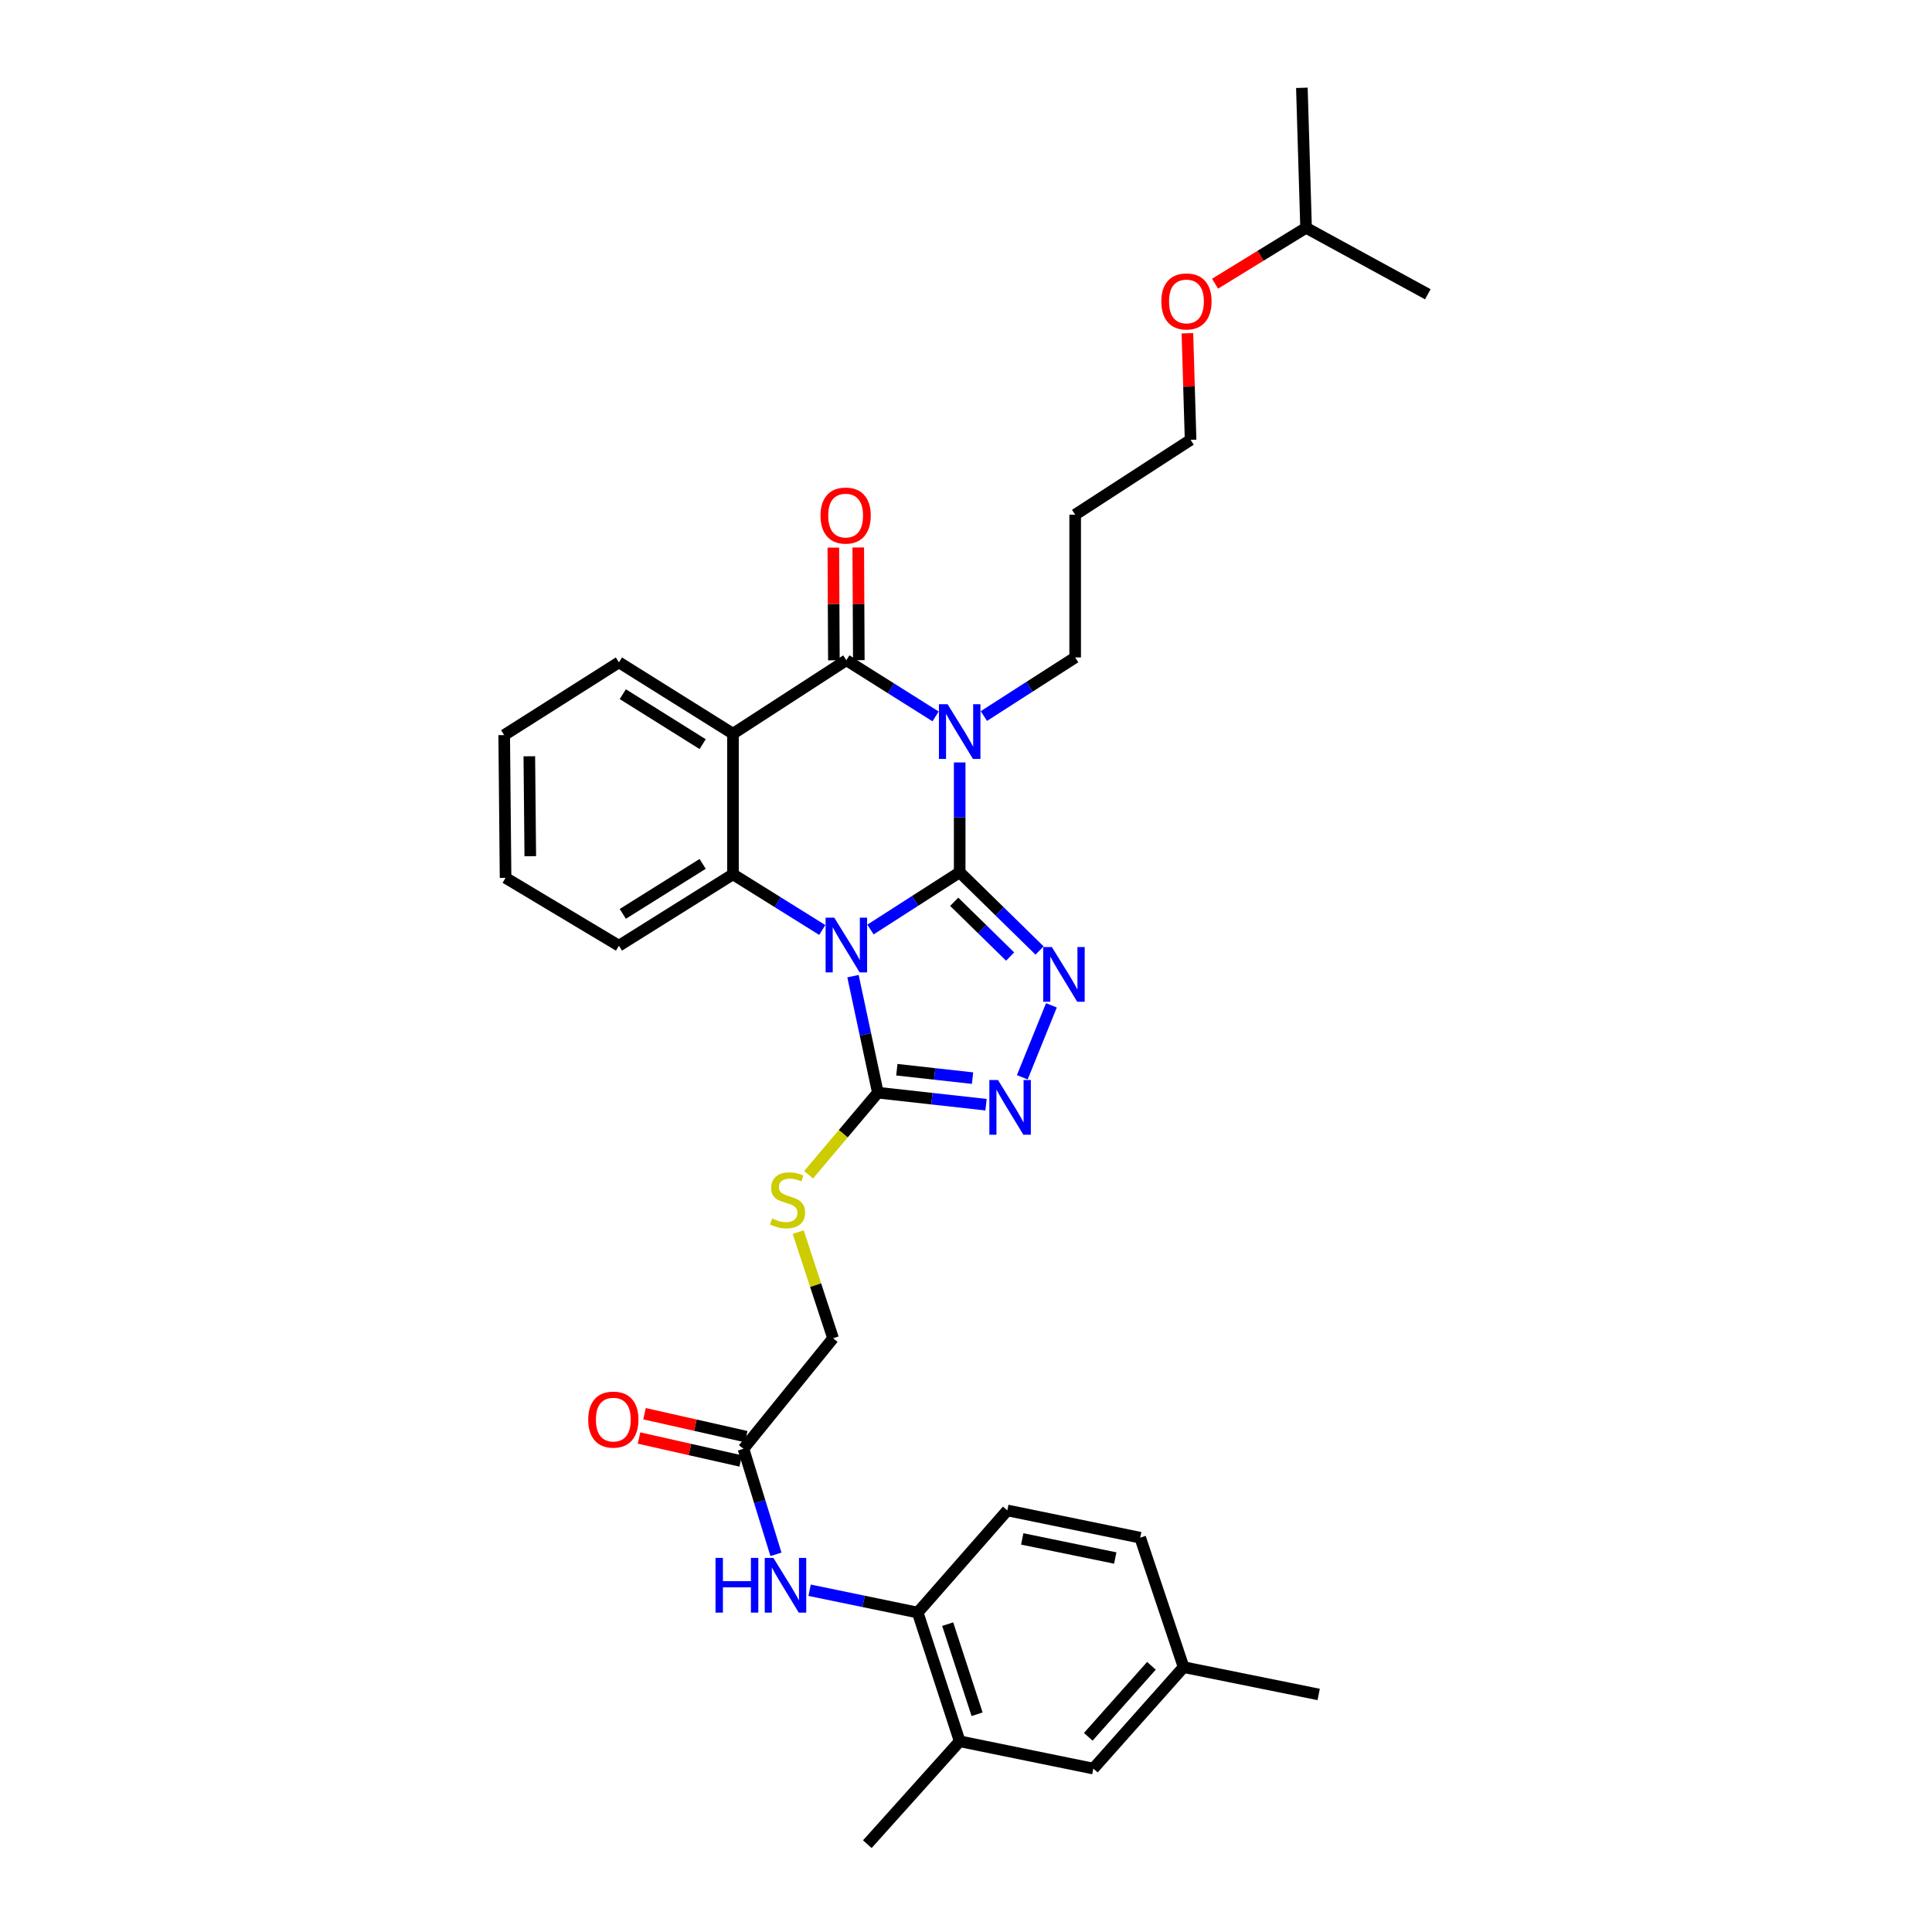 <?xml version='1.0' encoding='iso-8859-1'?>
<svg version='1.1' baseProfile='full'
              xmlns='http://www.w3.org/2000/svg'
                      xmlns:rdkit='http://www.rdkit.org/xml'
                      xmlns:xlink='http://www.w3.org/1999/xlink'
                  xml:space='preserve'
width='1000px' height='1000px' viewBox='0 0 1000 1000'>
<!-- END OF HEADER -->
<rect style='opacity:1.0;fill:#FFFFFF;stroke:none' width='1000' height='1000' x='0' y='0'> </rect>
<path class='bond-0' d='M 496.732,451.48 L 473.643,466.301' style='fill:none;fill-rule:evenodd;stroke:#000000;stroke-width:6px;stroke-linecap:butt;stroke-linejoin:miter;stroke-opacity:1' />
<path class='bond-0' d='M 473.643,466.301 L 450.554,481.122' style='fill:none;fill-rule:evenodd;stroke:#0000FF;stroke-width:6px;stroke-linecap:butt;stroke-linejoin:miter;stroke-opacity:1' />
<path class='bond-1' d='M 496.732,451.48 L 496.732,423.063' style='fill:none;fill-rule:evenodd;stroke:#000000;stroke-width:6px;stroke-linecap:butt;stroke-linejoin:miter;stroke-opacity:1' />
<path class='bond-1' d='M 496.732,423.063 L 496.732,394.645' style='fill:none;fill-rule:evenodd;stroke:#0000FF;stroke-width:6px;stroke-linecap:butt;stroke-linejoin:miter;stroke-opacity:1' />
<path class='bond-3' d='M 496.732,451.48 L 517.401,471.726' style='fill:none;fill-rule:evenodd;stroke:#000000;stroke-width:6px;stroke-linecap:butt;stroke-linejoin:miter;stroke-opacity:1' />
<path class='bond-3' d='M 517.401,471.726 L 538.07,491.973' style='fill:none;fill-rule:evenodd;stroke:#0000FF;stroke-width:6px;stroke-linecap:butt;stroke-linejoin:miter;stroke-opacity:1' />
<path class='bond-3' d='M 493.905,466.77 L 508.374,480.942' style='fill:none;fill-rule:evenodd;stroke:#000000;stroke-width:6px;stroke-linecap:butt;stroke-linejoin:miter;stroke-opacity:1' />
<path class='bond-3' d='M 508.374,480.942 L 522.842,495.115' style='fill:none;fill-rule:evenodd;stroke:#0000FF;stroke-width:6px;stroke-linecap:butt;stroke-linejoin:miter;stroke-opacity:1' />
<path class='bond-5' d='M 425.602,481.359 L 402.495,466.95' style='fill:none;fill-rule:evenodd;stroke:#0000FF;stroke-width:6px;stroke-linecap:butt;stroke-linejoin:miter;stroke-opacity:1' />
<path class='bond-5' d='M 402.495,466.95 L 379.388,452.541' style='fill:none;fill-rule:evenodd;stroke:#000000;stroke-width:6px;stroke-linecap:butt;stroke-linejoin:miter;stroke-opacity:1' />
<path class='bond-6' d='M 441.508,505.249 L 447.942,535.409' style='fill:none;fill-rule:evenodd;stroke:#0000FF;stroke-width:6px;stroke-linecap:butt;stroke-linejoin:miter;stroke-opacity:1' />
<path class='bond-6' d='M 447.942,535.409 L 454.376,565.57' style='fill:none;fill-rule:evenodd;stroke:#000000;stroke-width:6px;stroke-linecap:butt;stroke-linejoin:miter;stroke-opacity:1' />
<path class='bond-2' d='M 484.259,370.812 L 461.165,356.273' style='fill:none;fill-rule:evenodd;stroke:#0000FF;stroke-width:6px;stroke-linecap:butt;stroke-linejoin:miter;stroke-opacity:1' />
<path class='bond-2' d='M 461.165,356.273 L 438.071,341.734' style='fill:none;fill-rule:evenodd;stroke:#000000;stroke-width:6px;stroke-linecap:butt;stroke-linejoin:miter;stroke-opacity:1' />
<path class='bond-14' d='M 509.248,370.628 L 532.876,355.457' style='fill:none;fill-rule:evenodd;stroke:#0000FF;stroke-width:6px;stroke-linecap:butt;stroke-linejoin:miter;stroke-opacity:1' />
<path class='bond-14' d='M 532.876,355.457 L 556.504,340.286' style='fill:none;fill-rule:evenodd;stroke:#000000;stroke-width:6px;stroke-linecap:butt;stroke-linejoin:miter;stroke-opacity:1' />
<path class='bond-4' d='M 438.071,341.734 L 379.388,379.775' style='fill:none;fill-rule:evenodd;stroke:#000000;stroke-width:6px;stroke-linecap:butt;stroke-linejoin:miter;stroke-opacity:1' />
<path class='bond-13' d='M 444.521,341.702 L 444.376,312.539' style='fill:none;fill-rule:evenodd;stroke:#000000;stroke-width:6px;stroke-linecap:butt;stroke-linejoin:miter;stroke-opacity:1' />
<path class='bond-13' d='M 444.376,312.539 L 444.231,283.377' style='fill:none;fill-rule:evenodd;stroke:#FF0000;stroke-width:6px;stroke-linecap:butt;stroke-linejoin:miter;stroke-opacity:1' />
<path class='bond-13' d='M 431.621,341.766 L 431.476,312.603' style='fill:none;fill-rule:evenodd;stroke:#000000;stroke-width:6px;stroke-linecap:butt;stroke-linejoin:miter;stroke-opacity:1' />
<path class='bond-13' d='M 431.476,312.603 L 431.331,283.441' style='fill:none;fill-rule:evenodd;stroke:#FF0000;stroke-width:6px;stroke-linecap:butt;stroke-linejoin:miter;stroke-opacity:1' />
<path class='bond-7' d='M 544.214,520.36 L 529.137,557.596' style='fill:none;fill-rule:evenodd;stroke:#0000FF;stroke-width:6px;stroke-linecap:butt;stroke-linejoin:miter;stroke-opacity:1' />
<path class='bond-19' d='M 379.388,379.775 L 320.355,342.83' style='fill:none;fill-rule:evenodd;stroke:#000000;stroke-width:6px;stroke-linecap:butt;stroke-linejoin:miter;stroke-opacity:1' />
<path class='bond-19' d='M 363.69,385.169 L 322.366,359.307' style='fill:none;fill-rule:evenodd;stroke:#000000;stroke-width:6px;stroke-linecap:butt;stroke-linejoin:miter;stroke-opacity:1' />
<path class='bond-34' d='M 379.388,379.775 L 379.388,452.541' style='fill:none;fill-rule:evenodd;stroke:#000000;stroke-width:6px;stroke-linecap:butt;stroke-linejoin:miter;stroke-opacity:1' />
<path class='bond-21' d='M 379.388,452.541 L 320.355,489.501' style='fill:none;fill-rule:evenodd;stroke:#000000;stroke-width:6px;stroke-linecap:butt;stroke-linejoin:miter;stroke-opacity:1' />
<path class='bond-21' d='M 363.688,447.151 L 322.364,473.022' style='fill:none;fill-rule:evenodd;stroke:#000000;stroke-width:6px;stroke-linecap:butt;stroke-linejoin:miter;stroke-opacity:1' />
<path class='bond-9' d='M 454.376,565.57 L 436.454,586.812' style='fill:none;fill-rule:evenodd;stroke:#000000;stroke-width:6px;stroke-linecap:butt;stroke-linejoin:miter;stroke-opacity:1' />
<path class='bond-9' d='M 436.454,586.812 L 418.532,608.053' style='fill:none;fill-rule:evenodd;stroke:#CCCC00;stroke-width:6px;stroke-linecap:butt;stroke-linejoin:miter;stroke-opacity:1' />
<path class='bond-33' d='M 454.376,565.57 L 482.37,568.683' style='fill:none;fill-rule:evenodd;stroke:#000000;stroke-width:6px;stroke-linecap:butt;stroke-linejoin:miter;stroke-opacity:1' />
<path class='bond-33' d='M 482.37,568.683 L 510.365,571.795' style='fill:none;fill-rule:evenodd;stroke:#0000FF;stroke-width:6px;stroke-linecap:butt;stroke-linejoin:miter;stroke-opacity:1' />
<path class='bond-33' d='M 464.2,553.682 L 483.796,555.861' style='fill:none;fill-rule:evenodd;stroke:#000000;stroke-width:6px;stroke-linecap:butt;stroke-linejoin:miter;stroke-opacity:1' />
<path class='bond-33' d='M 483.796,555.861 L 503.392,558.04' style='fill:none;fill-rule:evenodd;stroke:#0000FF;stroke-width:6px;stroke-linecap:butt;stroke-linejoin:miter;stroke-opacity:1' />
<path class='bond-8' d='M 401.635,804.517 L 393.224,777.21' style='fill:none;fill-rule:evenodd;stroke:#0000FF;stroke-width:6px;stroke-linecap:butt;stroke-linejoin:miter;stroke-opacity:1' />
<path class='bond-8' d='M 393.224,777.21 L 384.814,749.902' style='fill:none;fill-rule:evenodd;stroke:#000000;stroke-width:6px;stroke-linecap:butt;stroke-linejoin:miter;stroke-opacity:1' />
<path class='bond-10' d='M 419.052,823.103 L 447.027,828.881' style='fill:none;fill-rule:evenodd;stroke:#0000FF;stroke-width:6px;stroke-linecap:butt;stroke-linejoin:miter;stroke-opacity:1' />
<path class='bond-10' d='M 447.027,828.881 L 475.002,834.658' style='fill:none;fill-rule:evenodd;stroke:#000000;stroke-width:6px;stroke-linecap:butt;stroke-linejoin:miter;stroke-opacity:1' />
<path class='bond-18' d='M 413.146,637.73 L 422.168,665.206' style='fill:none;fill-rule:evenodd;stroke:#CCCC00;stroke-width:6px;stroke-linecap:butt;stroke-linejoin:miter;stroke-opacity:1' />
<path class='bond-18' d='M 422.168,665.206 L 431.191,692.682' style='fill:none;fill-rule:evenodd;stroke:#000000;stroke-width:6px;stroke-linecap:butt;stroke-linejoin:miter;stroke-opacity:1' />
<path class='bond-12' d='M 475.002,834.658 L 496.732,901.288' style='fill:none;fill-rule:evenodd;stroke:#000000;stroke-width:6px;stroke-linecap:butt;stroke-linejoin:miter;stroke-opacity:1' />
<path class='bond-12' d='M 490.526,840.653 L 505.737,887.294' style='fill:none;fill-rule:evenodd;stroke:#000000;stroke-width:6px;stroke-linecap:butt;stroke-linejoin:miter;stroke-opacity:1' />
<path class='bond-17' d='M 475.002,834.658 L 521.379,781.788' style='fill:none;fill-rule:evenodd;stroke:#000000;stroke-width:6px;stroke-linecap:butt;stroke-linejoin:miter;stroke-opacity:1' />
<path class='bond-11' d='M 384.814,749.902 L 431.191,692.682' style='fill:none;fill-rule:evenodd;stroke:#000000;stroke-width:6px;stroke-linecap:butt;stroke-linejoin:miter;stroke-opacity:1' />
<path class='bond-16' d='M 386.234,743.61 L 359.92,737.671' style='fill:none;fill-rule:evenodd;stroke:#000000;stroke-width:6px;stroke-linecap:butt;stroke-linejoin:miter;stroke-opacity:1' />
<path class='bond-16' d='M 359.92,737.671 L 333.606,731.733' style='fill:none;fill-rule:evenodd;stroke:#FF0000;stroke-width:6px;stroke-linecap:butt;stroke-linejoin:miter;stroke-opacity:1' />
<path class='bond-16' d='M 383.394,756.194 L 357.08,750.255' style='fill:none;fill-rule:evenodd;stroke:#000000;stroke-width:6px;stroke-linecap:butt;stroke-linejoin:miter;stroke-opacity:1' />
<path class='bond-16' d='M 357.08,750.255 L 330.766,744.317' style='fill:none;fill-rule:evenodd;stroke:#FF0000;stroke-width:6px;stroke-linecap:butt;stroke-linejoin:miter;stroke-opacity:1' />
<path class='bond-15' d='M 496.732,901.288 L 565.921,915.421' style='fill:none;fill-rule:evenodd;stroke:#000000;stroke-width:6px;stroke-linecap:butt;stroke-linejoin:miter;stroke-opacity:1' />
<path class='bond-25' d='M 496.732,901.288 L 448.922,954.545' style='fill:none;fill-rule:evenodd;stroke:#000000;stroke-width:6px;stroke-linecap:butt;stroke-linejoin:miter;stroke-opacity:1' />
<path class='bond-23' d='M 556.504,340.286 L 556.504,266.395' style='fill:none;fill-rule:evenodd;stroke:#000000;stroke-width:6px;stroke-linecap:butt;stroke-linejoin:miter;stroke-opacity:1' />
<path class='bond-36' d='M 565.921,915.421 L 612.628,862.91' style='fill:none;fill-rule:evenodd;stroke:#000000;stroke-width:6px;stroke-linecap:butt;stroke-linejoin:miter;stroke-opacity:1' />
<path class='bond-36' d='M 563.288,898.971 L 595.982,862.213' style='fill:none;fill-rule:evenodd;stroke:#000000;stroke-width:6px;stroke-linecap:butt;stroke-linejoin:miter;stroke-opacity:1' />
<path class='bond-22' d='M 521.379,781.788 L 590.167,795.906' style='fill:none;fill-rule:evenodd;stroke:#000000;stroke-width:6px;stroke-linecap:butt;stroke-linejoin:miter;stroke-opacity:1' />
<path class='bond-22' d='M 529.103,796.542 L 577.255,806.426' style='fill:none;fill-rule:evenodd;stroke:#000000;stroke-width:6px;stroke-linecap:butt;stroke-linejoin:miter;stroke-opacity:1' />
<path class='bond-29' d='M 320.355,342.83 L 260.97,380.485' style='fill:none;fill-rule:evenodd;stroke:#000000;stroke-width:6px;stroke-linecap:butt;stroke-linejoin:miter;stroke-opacity:1' />
<path class='bond-20' d='M 612.628,862.91 L 590.167,795.906' style='fill:none;fill-rule:evenodd;stroke:#000000;stroke-width:6px;stroke-linecap:butt;stroke-linejoin:miter;stroke-opacity:1' />
<path class='bond-28' d='M 612.628,862.91 L 682.541,877.043' style='fill:none;fill-rule:evenodd;stroke:#000000;stroke-width:6px;stroke-linecap:butt;stroke-linejoin:miter;stroke-opacity:1' />
<path class='bond-30' d='M 320.355,489.501 L 261.68,454.376' style='fill:none;fill-rule:evenodd;stroke:#000000;stroke-width:6px;stroke-linecap:butt;stroke-linejoin:miter;stroke-opacity:1' />
<path class='bond-26' d='M 556.504,266.395 L 616.247,227.658' style='fill:none;fill-rule:evenodd;stroke:#000000;stroke-width:6px;stroke-linecap:butt;stroke-linejoin:miter;stroke-opacity:1' />
<path class='bond-24' d='M 614.599,172.493 L 615.423,200.076' style='fill:none;fill-rule:evenodd;stroke:#FF0000;stroke-width:6px;stroke-linecap:butt;stroke-linejoin:miter;stroke-opacity:1' />
<path class='bond-24' d='M 615.423,200.076 L 616.247,227.658' style='fill:none;fill-rule:evenodd;stroke:#000000;stroke-width:6px;stroke-linecap:butt;stroke-linejoin:miter;stroke-opacity:1' />
<path class='bond-27' d='M 628.921,146.839 L 652.47,132.375' style='fill:none;fill-rule:evenodd;stroke:#FF0000;stroke-width:6px;stroke-linecap:butt;stroke-linejoin:miter;stroke-opacity:1' />
<path class='bond-27' d='M 652.47,132.375 L 676.019,117.912' style='fill:none;fill-rule:evenodd;stroke:#000000;stroke-width:6px;stroke-linecap:butt;stroke-linejoin:miter;stroke-opacity:1' />
<path class='bond-31' d='M 676.019,117.912 L 739.03,152.306' style='fill:none;fill-rule:evenodd;stroke:#000000;stroke-width:6px;stroke-linecap:butt;stroke-linejoin:miter;stroke-opacity:1' />
<path class='bond-32' d='M 676.019,117.912 L 673.847,45.455' style='fill:none;fill-rule:evenodd;stroke:#000000;stroke-width:6px;stroke-linecap:butt;stroke-linejoin:miter;stroke-opacity:1' />
<path class='bond-35' d='M 260.97,380.485 L 261.68,454.376' style='fill:none;fill-rule:evenodd;stroke:#000000;stroke-width:6px;stroke-linecap:butt;stroke-linejoin:miter;stroke-opacity:1' />
<path class='bond-35' d='M 273.976,391.445 L 274.473,443.168' style='fill:none;fill-rule:evenodd;stroke:#000000;stroke-width:6px;stroke-linecap:butt;stroke-linejoin:miter;stroke-opacity:1' />
<path  class='atom-1' d='M 431.811 474.975
L 441.091 489.975
Q 442.011 491.455, 443.491 494.135
Q 444.971 496.815, 445.051 496.975
L 445.051 474.975
L 448.811 474.975
L 448.811 503.295
L 444.931 503.295
L 434.971 486.895
Q 433.811 484.975, 432.571 482.775
Q 431.371 480.575, 431.011 479.895
L 431.011 503.295
L 427.331 503.295
L 427.331 474.975
L 431.811 474.975
' fill='#0000FF'/>
<path  class='atom-2' d='M 490.472 364.505
L 499.752 379.505
Q 500.672 380.985, 502.152 383.665
Q 503.632 386.345, 503.712 386.505
L 503.712 364.505
L 507.472 364.505
L 507.472 392.825
L 503.592 392.825
L 493.632 376.425
Q 492.472 374.505, 491.232 372.305
Q 490.032 370.105, 489.672 369.425
L 489.672 392.825
L 485.992 392.825
L 485.992 364.505
L 490.472 364.505
' fill='#0000FF'/>
<path  class='atom-4' d='M 544.439 490.183
L 553.719 505.183
Q 554.639 506.663, 556.119 509.343
Q 557.599 512.023, 557.679 512.183
L 557.679 490.183
L 561.439 490.183
L 561.439 518.503
L 557.559 518.503
L 547.599 502.103
Q 546.439 500.183, 545.199 497.983
Q 543.999 495.783, 543.639 495.103
L 543.639 518.503
L 539.959 518.503
L 539.959 490.183
L 544.439 490.183
' fill='#0000FF'/>
<path  class='atom-8' d='M 516.567 559.021
L 525.847 574.021
Q 526.767 575.501, 528.247 578.181
Q 529.727 580.861, 529.807 581.021
L 529.807 559.021
L 533.567 559.021
L 533.567 587.341
L 529.687 587.341
L 519.727 570.941
Q 518.567 569.021, 517.327 566.821
Q 516.127 564.621, 515.767 563.941
L 515.767 587.341
L 512.087 587.341
L 512.087 559.021
L 516.567 559.021
' fill='#0000FF'/>
<path  class='atom-9' d='M 370.345 806.365
L 374.185 806.365
L 374.185 818.405
L 388.665 818.405
L 388.665 806.365
L 392.505 806.365
L 392.505 834.685
L 388.665 834.685
L 388.665 821.605
L 374.185 821.605
L 374.185 834.685
L 370.345 834.685
L 370.345 806.365
' fill='#0000FF'/>
<path  class='atom-9' d='M 400.305 806.365
L 409.585 821.365
Q 410.505 822.845, 411.985 825.525
Q 413.465 828.205, 413.545 828.365
L 413.545 806.365
L 417.305 806.365
L 417.305 834.685
L 413.425 834.685
L 403.465 818.285
Q 402.305 816.365, 401.065 814.165
Q 399.865 811.965, 399.505 811.285
L 399.505 834.685
L 395.825 834.685
L 395.825 806.365
L 400.305 806.365
' fill='#0000FF'/>
<path  class='atom-10' d='M 399.64 630.683
Q 399.96 630.803, 401.28 631.363
Q 402.6 631.923, 404.04 632.283
Q 405.52 632.603, 406.96 632.603
Q 409.64 632.603, 411.2 631.323
Q 412.76 630.003, 412.76 627.723
Q 412.76 626.163, 411.96 625.203
Q 411.2 624.243, 410 623.723
Q 408.8 623.203, 406.8 622.603
Q 404.28 621.843, 402.76 621.123
Q 401.28 620.403, 400.2 618.883
Q 399.16 617.363, 399.16 614.803
Q 399.16 611.243, 401.56 609.043
Q 404 606.843, 408.8 606.843
Q 412.08 606.843, 415.8 608.403
L 414.88 611.483
Q 411.48 610.083, 408.92 610.083
Q 406.16 610.083, 404.64 611.243
Q 403.12 612.363, 403.16 614.323
Q 403.16 615.843, 403.92 616.763
Q 404.72 617.683, 405.84 618.203
Q 407 618.723, 408.92 619.323
Q 411.48 620.123, 413 620.923
Q 414.52 621.723, 415.6 623.363
Q 416.72 624.963, 416.72 627.723
Q 416.72 631.643, 414.08 633.763
Q 411.48 635.843, 407.12 635.843
Q 404.6 635.843, 402.68 635.283
Q 400.8 634.763, 398.56 633.843
L 399.64 630.683
' fill='#CCCC00'/>
<path  class='atom-14' d='M 424.698 266.855
Q 424.698 260.055, 428.058 256.255
Q 431.418 252.455, 437.698 252.455
Q 443.978 252.455, 447.338 256.255
Q 450.698 260.055, 450.698 266.855
Q 450.698 273.735, 447.298 277.655
Q 443.898 281.535, 437.698 281.535
Q 431.458 281.535, 428.058 277.655
Q 424.698 273.775, 424.698 266.855
M 437.698 278.335
Q 442.018 278.335, 444.338 275.455
Q 446.698 272.535, 446.698 266.855
Q 446.698 261.295, 444.338 258.495
Q 442.018 255.655, 437.698 255.655
Q 433.378 255.655, 431.018 258.455
Q 428.698 261.255, 428.698 266.855
Q 428.698 272.575, 431.018 275.455
Q 433.378 278.335, 437.698 278.335
' fill='#FF0000'/>
<path  class='atom-17' d='M 304.459 734.781
Q 304.459 727.981, 307.819 724.181
Q 311.179 720.381, 317.459 720.381
Q 323.739 720.381, 327.099 724.181
Q 330.459 727.981, 330.459 734.781
Q 330.459 741.661, 327.059 745.581
Q 323.659 749.461, 317.459 749.461
Q 311.219 749.461, 307.819 745.581
Q 304.459 741.701, 304.459 734.781
M 317.459 746.261
Q 321.779 746.261, 324.099 743.381
Q 326.459 740.461, 326.459 734.781
Q 326.459 729.221, 324.099 726.421
Q 321.779 723.581, 317.459 723.581
Q 313.139 723.581, 310.779 726.381
Q 308.459 729.181, 308.459 734.781
Q 308.459 740.501, 310.779 743.381
Q 313.139 746.261, 317.459 746.261
' fill='#FF0000'/>
<path  class='atom-25' d='M 601.104 156.019
Q 601.104 149.219, 604.464 145.419
Q 607.824 141.619, 614.104 141.619
Q 620.384 141.619, 623.744 145.419
Q 627.104 149.219, 627.104 156.019
Q 627.104 162.899, 623.704 166.819
Q 620.304 170.699, 614.104 170.699
Q 607.864 170.699, 604.464 166.819
Q 601.104 162.939, 601.104 156.019
M 614.104 167.499
Q 618.424 167.499, 620.744 164.619
Q 623.104 161.699, 623.104 156.019
Q 623.104 150.459, 620.744 147.659
Q 618.424 144.819, 614.104 144.819
Q 609.784 144.819, 607.424 147.619
Q 605.104 150.419, 605.104 156.019
Q 605.104 161.739, 607.424 164.619
Q 609.784 167.499, 614.104 167.499
' fill='#FF0000'/>
</svg>
